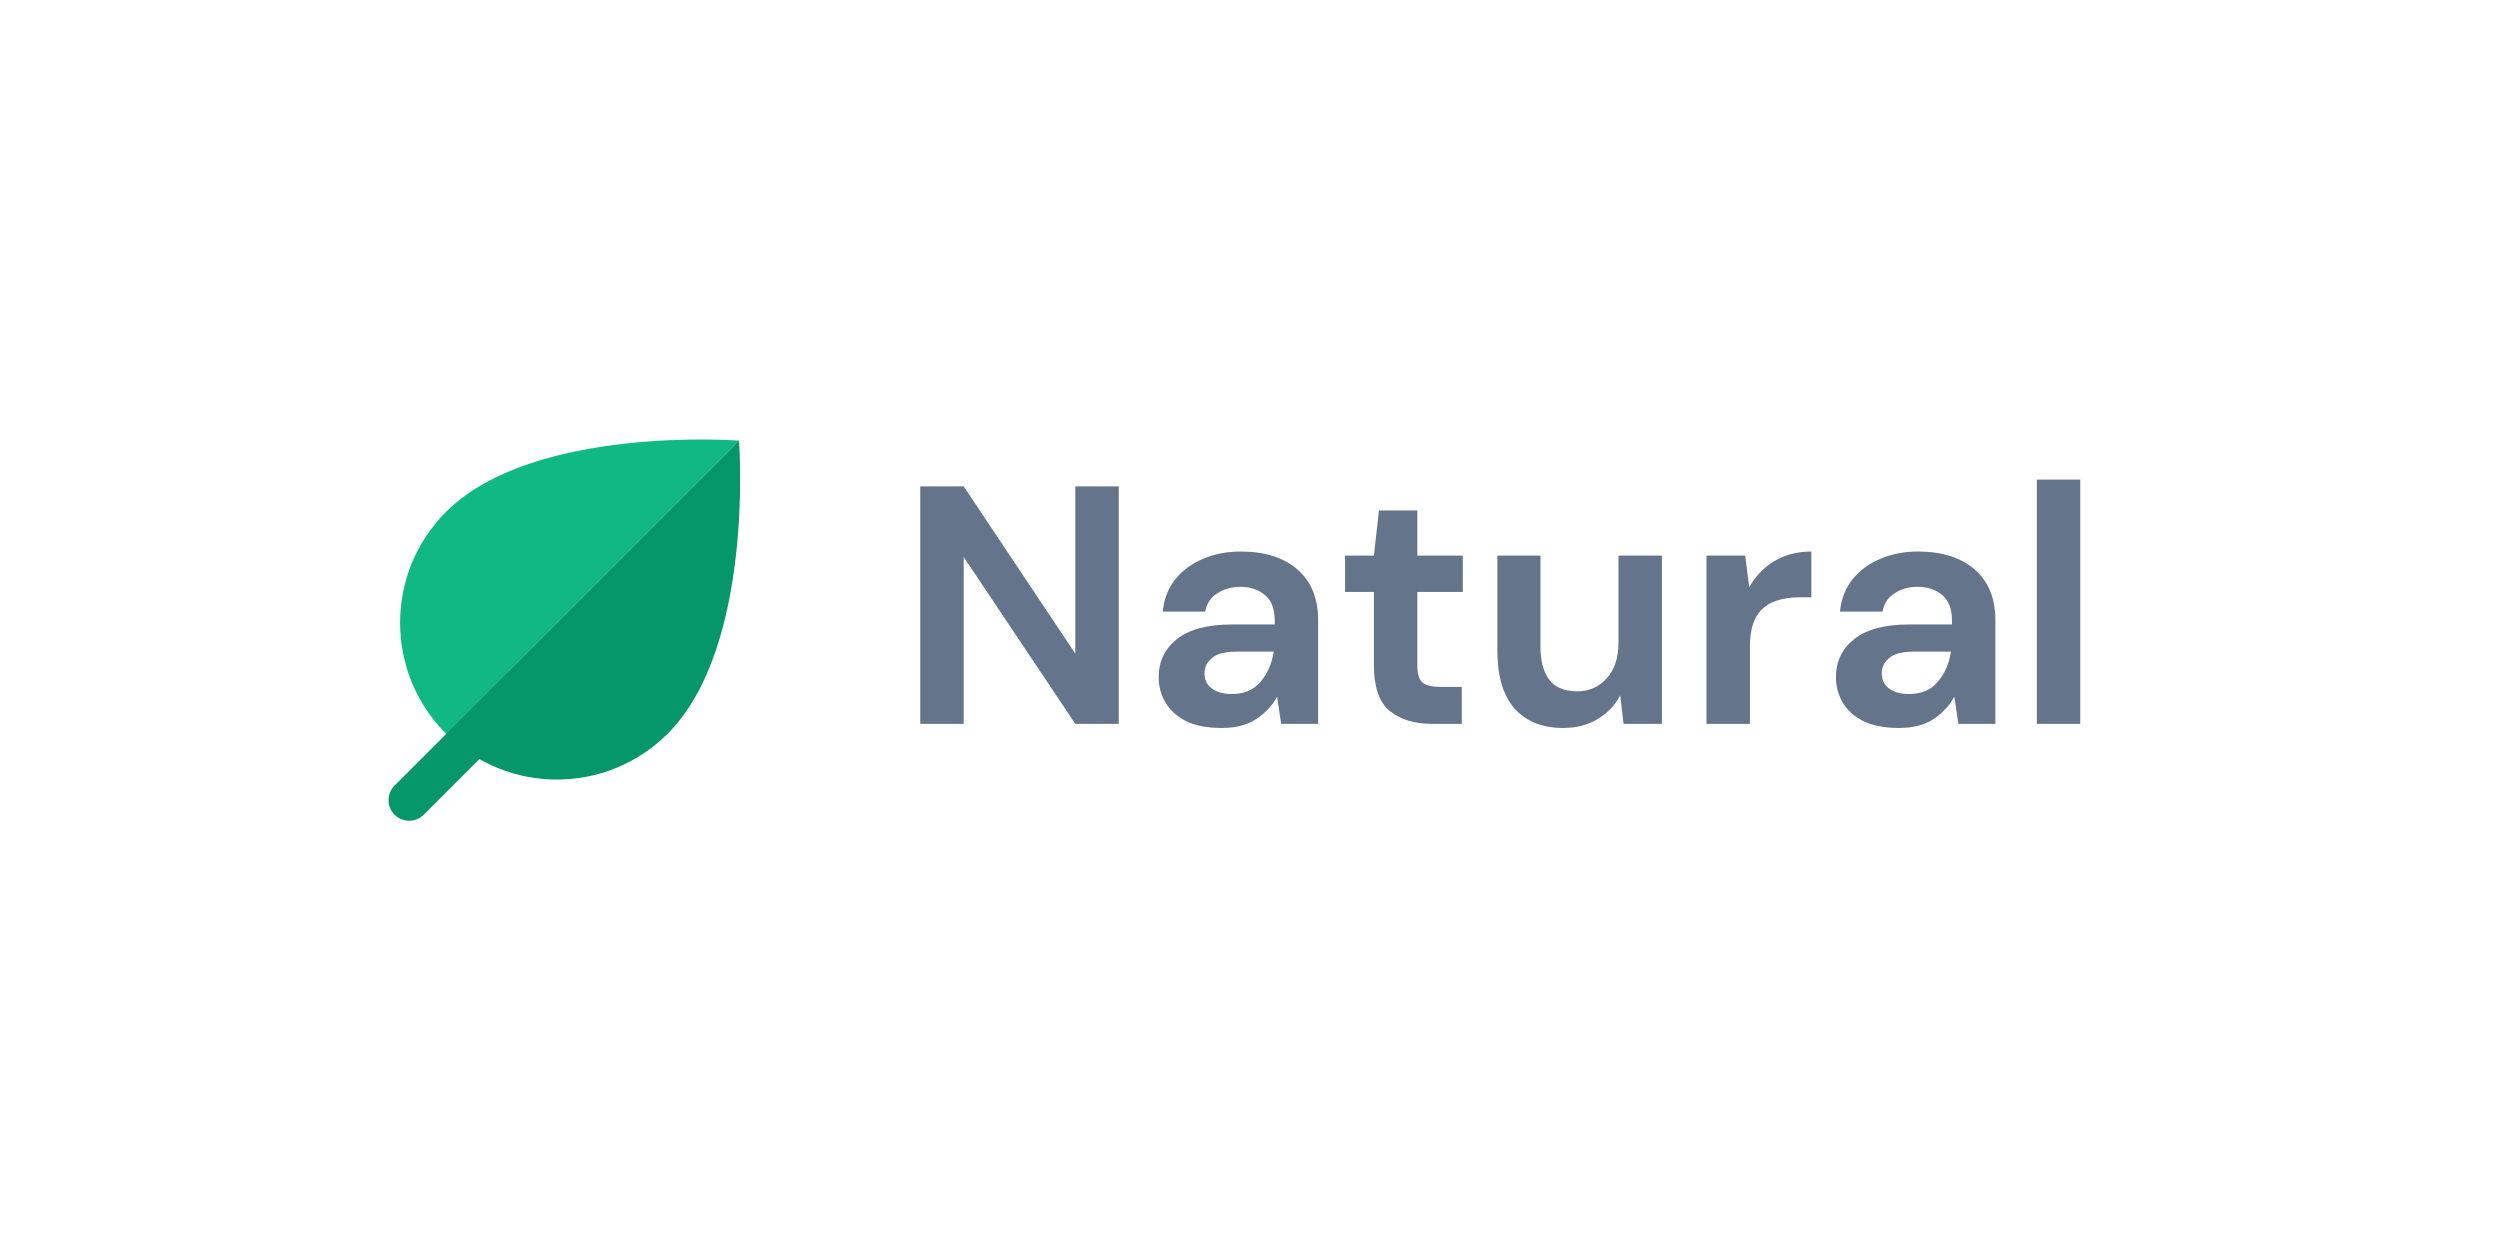<svg width="280" height="140" viewBox="0 0 280 140" fill="none" xmlns="http://www.w3.org/2000/svg">
<path d="M103.07 81.075V54.475H107.934L120.436 73.209V54.475H125.3V81.075H120.436L107.934 62.379V81.075H103.07ZM136.841 81.531C135.22 81.531 133.89 81.278 132.851 80.771C131.812 80.239 131.04 79.543 130.533 78.681C130.026 77.82 129.773 76.87 129.773 75.831C129.773 74.083 130.457 72.665 131.825 71.575C133.193 70.486 135.245 69.941 137.981 69.941H142.769V69.485C142.769 68.193 142.402 67.243 141.667 66.635C140.932 66.027 140.02 65.723 138.931 65.723C137.943 65.723 137.082 65.964 136.347 66.445C135.612 66.901 135.156 67.585 134.979 68.497H130.229C130.356 67.129 130.812 65.939 131.597 64.925C132.408 63.912 133.446 63.139 134.713 62.607C135.98 62.05 137.398 61.771 138.969 61.771C141.654 61.771 143.77 62.443 145.315 63.785C146.86 65.128 147.633 67.028 147.633 69.485V81.075H143.491L143.035 78.035C142.478 79.049 141.692 79.885 140.679 80.543C139.691 81.202 138.412 81.531 136.841 81.531ZM137.943 77.731C139.336 77.731 140.413 77.275 141.173 76.363C141.958 75.451 142.452 74.324 142.655 72.981H138.513C137.221 72.981 136.296 73.222 135.739 73.703C135.182 74.159 134.903 74.729 134.903 75.413C134.903 76.148 135.182 76.718 135.739 77.123C136.296 77.528 137.031 77.731 137.943 77.731ZM160.413 81.075C158.437 81.075 156.854 80.594 155.663 79.631C154.472 78.668 153.877 76.959 153.877 74.501V66.293H150.647V62.227H153.877L154.447 57.173H158.741V62.227H163.833V66.293H158.741V74.539C158.741 75.451 158.931 76.085 159.311 76.439C159.716 76.769 160.4 76.933 161.363 76.933H163.719V81.075H160.413ZM175.077 81.531C172.721 81.531 170.897 80.796 169.605 79.327C168.338 77.858 167.705 75.704 167.705 72.867V62.227H172.531V72.411C172.531 74.032 172.86 75.274 173.519 76.135C174.178 76.996 175.216 77.427 176.635 77.427C177.978 77.427 179.08 76.946 179.941 75.983C180.828 75.02 181.271 73.678 181.271 71.955V62.227H186.135V81.075H181.841L181.461 77.883C180.878 78.998 180.03 79.885 178.915 80.543C177.826 81.202 176.546 81.531 175.077 81.531ZM191.128 81.075V62.227H195.46L195.916 65.761C196.6 64.545 197.525 63.583 198.69 62.873C199.881 62.139 201.274 61.771 202.87 61.771V66.901H201.502C200.438 66.901 199.488 67.066 198.652 67.395C197.816 67.725 197.158 68.294 196.676 69.105C196.22 69.916 195.992 71.043 195.992 72.487V81.075H191.128ZM212.693 81.531C211.071 81.531 209.741 81.278 208.703 80.771C207.664 80.239 206.891 79.543 206.385 78.681C205.878 77.82 205.625 76.87 205.625 75.831C205.625 74.083 206.309 72.665 207.677 71.575C209.045 70.486 211.097 69.941 213.833 69.941H218.621V69.485C218.621 68.193 218.253 67.243 217.519 66.635C216.784 66.027 215.872 65.723 214.783 65.723C213.795 65.723 212.933 65.964 212.199 66.445C211.464 66.901 211.008 67.585 210.831 68.497H206.081C206.207 67.129 206.663 65.939 207.449 64.925C208.259 63.912 209.298 63.139 210.565 62.607C211.831 62.05 213.25 61.771 214.821 61.771C217.506 61.771 219.621 62.443 221.167 63.785C222.712 65.128 223.485 67.028 223.485 69.485V81.075H219.343L218.887 78.035C218.329 79.049 217.544 79.885 216.531 80.543C215.543 81.202 214.263 81.531 212.693 81.531ZM213.795 77.731C215.188 77.731 216.265 77.275 217.025 76.363C217.81 75.451 218.304 74.324 218.507 72.981H214.365C213.073 72.981 212.148 73.222 211.591 73.703C211.033 74.159 210.755 74.729 210.755 75.413C210.755 76.148 211.033 76.718 211.591 77.123C212.148 77.528 212.883 77.731 213.795 77.731ZM228.126 81.075V53.715H232.99V81.075H228.126Z" fill="#64748B"/>
<path d="M45.82 91.924C44.889 91.924 44.045 91.361 43.691 90.5C43.331 89.639 43.53 88.644 44.188 87.986L56.739 75.435C57.644 74.535 59.102 74.535 60.002 75.435C60.907 76.335 60.907 77.798 60.002 78.698L47.451 91.249C47.023 91.682 46.434 91.924 45.82 91.924Z" fill="#059669"/>
<path d="M82.77 49.351L49.952 82.165C43.097 75.309 43.097 64.191 49.952 57.331C59.707 47.576 82.77 49.351 82.77 49.351Z" fill="#10B981"/>
<path d="M74.785 82.164C67.93 89.024 56.812 89.024 49.952 82.164L82.77 49.351C82.77 49.351 84.545 72.409 74.785 82.164Z" fill="#059669"/>
</svg>
